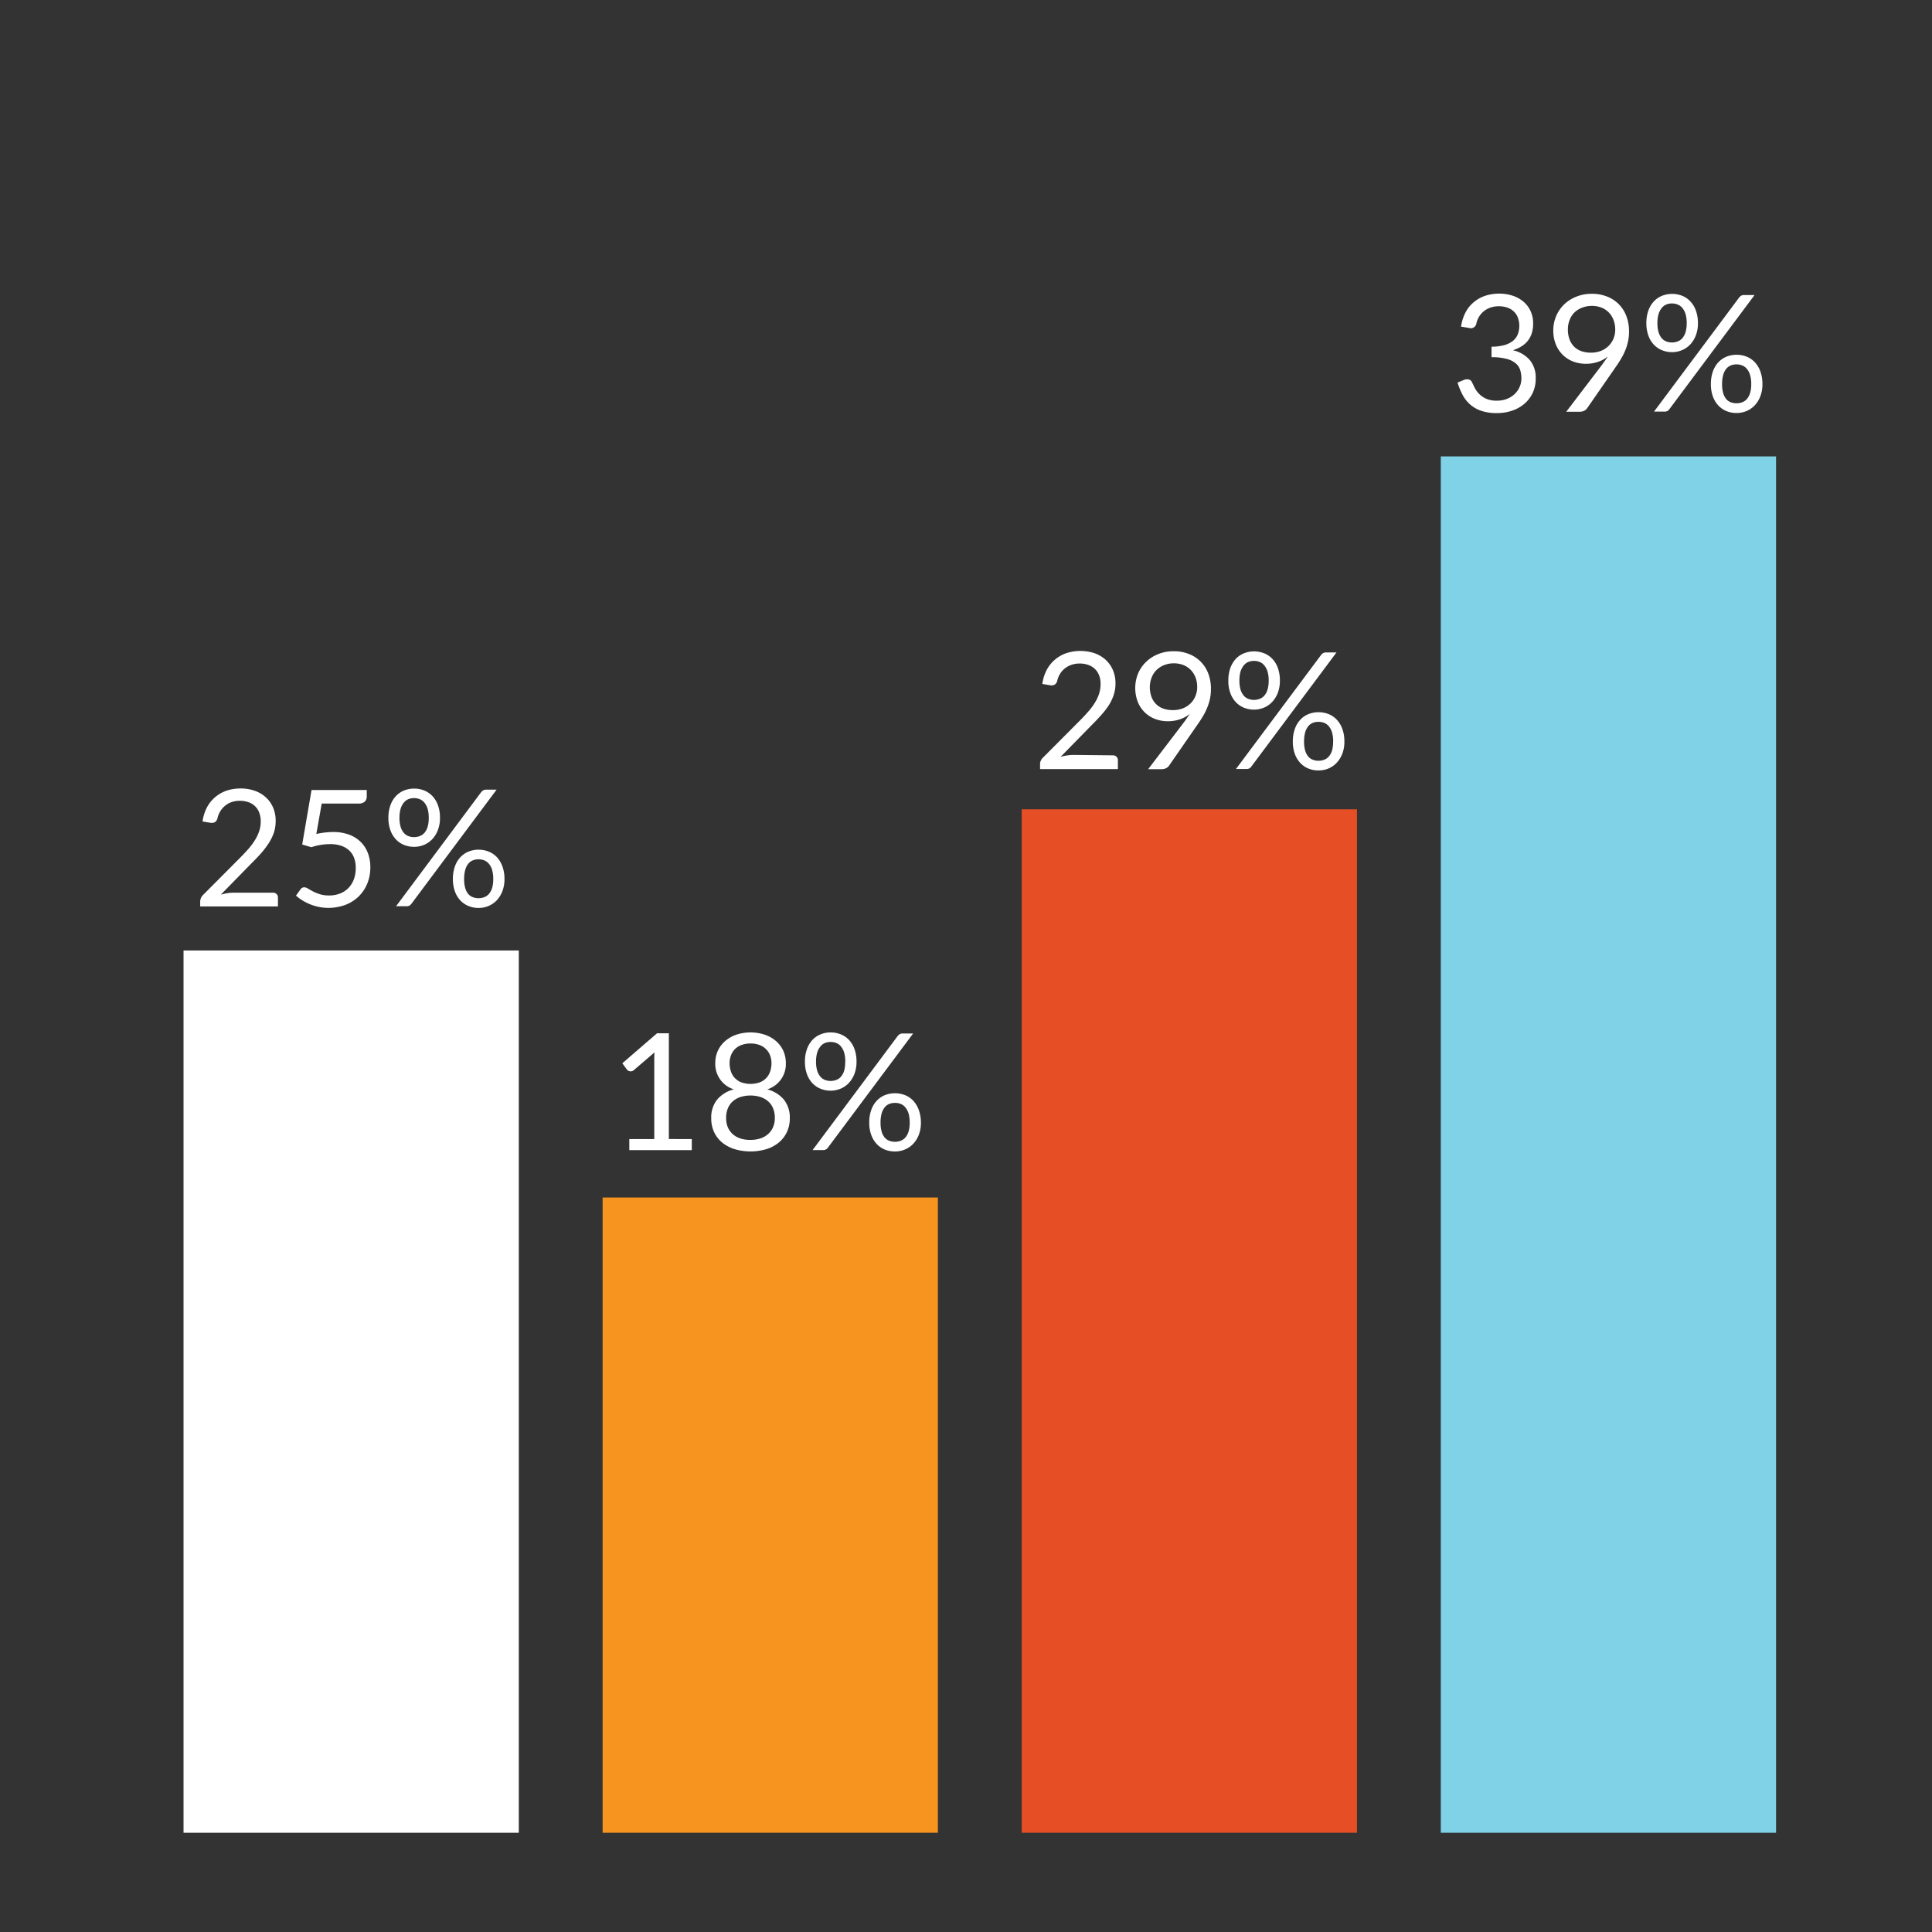 <svg xmlns="http://www.w3.org/2000/svg" viewBox="0 0 600 600"><rect x="0" y="0" width="600" height="600" fill="#333333" stroke="none"/><defs><style>.cls-1{fill:#80d2e7;}.cls-2{fill:#e64e25;}.cls-3{fill:#f79420;}.cls-4{fill:#fff;}</style></defs><g id="Charts"><rect class="cls-1" x="447.45" y="141.74" width="104.12" height="427.44"/><rect class="cls-2" x="317.3" y="251.34" width="104.12" height="317.84"/><rect class="cls-3" x="187.15" y="371.9" width="104.12" height="197.28"/><rect class="cls-4" x="57" y="295.18" width="104.12" height="274"/></g><g id="Labels"><path class="cls-4" d="M84.73,277.23a1.55,1.55,0,0,1,1.16.43,1.48,1.48,0,0,1,.43,1.11v2.73H62.17V280a2.77,2.77,0,0,1,.2-1A2.84,2.84,0,0,1,63,278l11.6-11.65c1-1,1.83-1.91,2.63-2.81a20.74,20.74,0,0,0,2-2.72,13.56,13.56,0,0,0,1.29-2.77,9.7,9.7,0,0,0,.45-3,7.09,7.09,0,0,0-.51-2.79,5.36,5.36,0,0,0-1.37-2,5.61,5.61,0,0,0-2.06-1.18,8.11,8.11,0,0,0-2.55-.39,7.93,7.93,0,0,0-2.55.4A6.78,6.78,0,0,0,68.38,252a6.7,6.7,0,0,0-.85,2.18,2.05,2.05,0,0,1-.82,1.17,2.35,2.35,0,0,1-1.46.16l-2.35-.4a13.25,13.25,0,0,1,1.38-4.38,10.57,10.57,0,0,1,2.58-3.2,11,11,0,0,1,3.55-2,13.66,13.66,0,0,1,4.31-.66,13.05,13.05,0,0,1,4.3.68,9.94,9.94,0,0,1,3.46,2,9.18,9.18,0,0,1,2.3,3.17,10.41,10.41,0,0,1,.83,4.24,11.45,11.45,0,0,1-.6,3.76A15.13,15.13,0,0,1,83.36,262,25.53,25.53,0,0,1,81,265.08c-.9,1-1.86,2-2.87,3l-9.55,9.75a20.19,20.19,0,0,1,2-.44,12.59,12.59,0,0,1,2-.16Z"/><path class="cls-4" d="M98.24,259a24.64,24.64,0,0,1,5.21-.61,14.05,14.05,0,0,1,5,.83,10.13,10.13,0,0,1,3.62,2.3,9.7,9.7,0,0,1,2.2,3.46,12.26,12.26,0,0,1,.74,4.35,13.14,13.14,0,0,1-1,5.2,11.84,11.84,0,0,1-2.76,4,12.09,12.09,0,0,1-4.13,2.54,15.31,15.31,0,0,1-8.18.57,16,16,0,0,1-5.1-2.06,13.72,13.72,0,0,1-1.92-1.44l1.39-1.92a1.37,1.37,0,0,1,1.18-.66,2.22,2.22,0,0,1,1.14.39c.42.26.94.55,1.54.87a14.13,14.13,0,0,0,2.14.88,9.58,9.58,0,0,0,2.91.39,9.17,9.17,0,0,0,3.41-.61,7.4,7.4,0,0,0,2.61-1.73,7.77,7.77,0,0,0,1.66-2.69,9.94,9.94,0,0,0,.58-3.51,8.93,8.93,0,0,0-.49-3.06,6,6,0,0,0-1.49-2.32,6.78,6.78,0,0,0-2.49-1.49,10.19,10.19,0,0,0-3.48-.53,17.82,17.82,0,0,0-2.85.23,18.27,18.27,0,0,0-3,.73l-2.83-.84,2.9-16.92H113.9v2a2.17,2.17,0,0,1-.59,1.58,2.75,2.75,0,0,1-2,.62H99.91Z"/><path class="cls-4" d="M136.64,254a10.34,10.34,0,0,1-.66,3.8,8.64,8.64,0,0,1-1.75,2.83,7.61,7.61,0,0,1-2.56,1.76,7.93,7.93,0,0,1-3.07.6,8.22,8.22,0,0,1-3.15-.6,7.16,7.16,0,0,1-2.54-1.76,8,8,0,0,1-1.68-2.83,11,11,0,0,1-.61-3.8,11.31,11.31,0,0,1,.61-3.87,8.12,8.12,0,0,1,1.68-2.85,7.19,7.19,0,0,1,2.54-1.77,8.22,8.22,0,0,1,3.15-.6,8.35,8.35,0,0,1,3.19.6,7.51,7.51,0,0,1,2.55,1.77,8.14,8.14,0,0,1,1.69,2.85A11.31,11.31,0,0,1,136.64,254Zm12.8-8a2.78,2.78,0,0,1,.6-.53,1.65,1.65,0,0,1,.92-.23h3.26l-26.47,35.47a2.1,2.1,0,0,1-.58.53,1.79,1.79,0,0,1-.86.2H123Zm-16.29,8a10.07,10.07,0,0,0-.35-2.83,5.62,5.62,0,0,0-1-1.91,3.69,3.69,0,0,0-1.46-1.07,4.72,4.72,0,0,0-1.77-.33,4.57,4.57,0,0,0-1.74.33,3.54,3.54,0,0,0-1.41,1.07,5.44,5.44,0,0,0-1,1.91,9.69,9.69,0,0,0-.36,2.83,9.45,9.45,0,0,0,.36,2.79,5.07,5.07,0,0,0,1,1.87,3.46,3.46,0,0,0,1.41,1,4.76,4.76,0,0,0,1.74.31,4.92,4.92,0,0,0,1.77-.31,3.61,3.61,0,0,0,1.46-1,5.23,5.23,0,0,0,1-1.87A9.82,9.82,0,0,0,133.15,254ZM156.67,273a10.25,10.25,0,0,1-.66,3.79,8.7,8.7,0,0,1-1.75,2.82,7.65,7.65,0,0,1-2.55,1.75,7.82,7.82,0,0,1-3.07.61,8,8,0,0,1-3.17-.61,7.28,7.28,0,0,1-2.53-1.75,8.08,8.08,0,0,1-1.68-2.82,11.16,11.16,0,0,1-.61-3.79,11.66,11.66,0,0,1,.61-3.88,8.22,8.22,0,0,1,1.68-2.87,7.17,7.17,0,0,1,2.53-1.76,8,8,0,0,1,3.17-.61,8.21,8.21,0,0,1,3.17.61,7.16,7.16,0,0,1,2.55,1.76,8.55,8.55,0,0,1,1.69,2.87A11.4,11.4,0,0,1,156.67,273Zm-3.49,0a9.79,9.79,0,0,0-.35-2.84,5.35,5.35,0,0,0-1-1.91,3.66,3.66,0,0,0-1.46-1.06,4.86,4.86,0,0,0-3.52,0,3.57,3.57,0,0,0-1.43,1.06,5.17,5.17,0,0,0-.94,1.91,10.18,10.18,0,0,0-.34,2.84,9.73,9.73,0,0,0,.34,2.78,5,5,0,0,0,.94,1.85,3.43,3.43,0,0,0,1.43,1,5,5,0,0,0,3.52,0,3.52,3.52,0,0,0,1.46-1,5.13,5.13,0,0,0,1-1.85A9.36,9.36,0,0,0,153.18,273Z"/><path class="cls-4" d="M345.57,234.57a1.62,1.62,0,0,1,1.17.43,1.54,1.54,0,0,1,.43,1.11v2.73H323V237.3a2.49,2.49,0,0,1,.2-1,2.68,2.68,0,0,1,.63-.94l11.59-11.64c1-1,1.84-1.92,2.63-2.82a19.28,19.28,0,0,0,2-2.72,12.72,12.72,0,0,0,1.29-2.76,9.81,9.81,0,0,0,.45-3,7.09,7.09,0,0,0-.5-2.79,5.5,5.5,0,0,0-1.38-2,5.65,5.65,0,0,0-2.06-1.17,7.83,7.83,0,0,0-2.55-.4,7.75,7.75,0,0,0-2.55.41,7,7,0,0,0-2.06,1.12,6.46,6.46,0,0,0-1.5,1.71,6.89,6.89,0,0,0-.86,2.17,2,2,0,0,1-.82,1.17,2.31,2.31,0,0,1-1.45.17l-2.35-.41a13,13,0,0,1,1.37-4.38,10.71,10.71,0,0,1,2.58-3.19,10.89,10.89,0,0,1,3.55-2,14.1,14.1,0,0,1,8.62,0,10.26,10.26,0,0,1,3.46,2,9.25,9.25,0,0,1,2.29,3.17,10.3,10.3,0,0,1,.84,4.25,11.09,11.09,0,0,1-.61,3.75,14.94,14.94,0,0,1-1.64,3.3,25.55,25.55,0,0,1-2.39,3c-.9,1-1.85,2-2.86,3l-9.55,9.75a17.63,17.63,0,0,1,2-.44,12.76,12.76,0,0,1,2-.17Z"/><path class="cls-4" d="M367.6,224.42c.37-.49.72-.95,1-1.39s.62-.88.91-1.32a9.94,9.94,0,0,1-3.14,1.7,11.77,11.77,0,0,1-3.68.58,11.11,11.11,0,0,1-3.88-.68,9.42,9.42,0,0,1-3.22-2,9.55,9.55,0,0,1-2.21-3.26,12,12,0,0,1,.06-8.88,10.88,10.88,0,0,1,2.48-3.61,11.59,11.59,0,0,1,3.78-2.43,12.85,12.85,0,0,1,4.83-.88,12.52,12.52,0,0,1,4.72.86,10.4,10.4,0,0,1,6,6.09,13.32,13.32,0,0,1,.82,4.74,14.81,14.81,0,0,1-.29,3,16,16,0,0,1-.84,2.76,19.44,19.44,0,0,1-1.32,2.67c-.52.89-1.11,1.79-1.77,2.72l-8.82,12.73a2.3,2.3,0,0,1-.93.77,3.12,3.12,0,0,1-1.39.29h-4.14Zm-10.51-11.14a9.15,9.15,0,0,0,.49,3.07,6.17,6.17,0,0,0,1.42,2.28,5.81,5.81,0,0,0,2.25,1.42,8.65,8.65,0,0,0,3,.48,8.15,8.15,0,0,0,3.22-.6,7.17,7.17,0,0,0,2.36-1.57,6.69,6.69,0,0,0,1.46-2.28,7.21,7.21,0,0,0,.51-2.68,8.39,8.39,0,0,0-.54-3.07,7,7,0,0,0-1.51-2.33,6.66,6.66,0,0,0-2.28-1.48,8.11,8.11,0,0,0-2.92-.52,8,8,0,0,0-3,.55,7,7,0,0,0-2.35,1.5,6.6,6.6,0,0,0-1.52,2.3A8,8,0,0,0,357.09,213.28Z"/><path class="cls-4" d="M397.48,211.38a10.47,10.47,0,0,1-.65,3.8,8.56,8.56,0,0,1-1.76,2.83,7.34,7.34,0,0,1-2.55,1.76,8,8,0,0,1-3.07.61,8.27,8.27,0,0,1-3.16-.61,7.21,7.21,0,0,1-2.54-1.76,8.25,8.25,0,0,1-1.68-2.83,11.18,11.18,0,0,1-.6-3.8,11.54,11.54,0,0,1,.6-3.86,8.48,8.48,0,0,1,1.68-2.86,7.21,7.21,0,0,1,2.54-1.76,8.54,8.54,0,0,1,6.34,0,7.16,7.16,0,0,1,2.55,1.76,8.21,8.21,0,0,1,1.7,2.86A11.54,11.54,0,0,1,397.48,211.38Zm12.81-8a3,3,0,0,1,.59-.53,1.68,1.68,0,0,1,.93-.23h3.25l-26.47,35.47a1.74,1.74,0,0,1-.58.53,1.76,1.76,0,0,1-.86.2h-3.31Zm-16.29,8a9.69,9.69,0,0,0-.36-2.83,5.31,5.31,0,0,0-1-1.9,3.59,3.59,0,0,0-1.45-1.08,4.79,4.79,0,0,0-1.77-.32,4.56,4.56,0,0,0-1.74.32,3.57,3.57,0,0,0-1.42,1.08,5.64,5.64,0,0,0-1,1.9,10.07,10.07,0,0,0-.35,2.83,9.73,9.73,0,0,0,.35,2.79,5.39,5.39,0,0,0,1,1.87,3.56,3.56,0,0,0,1.42,1,4.76,4.76,0,0,0,1.74.32,5,5,0,0,0,1.77-.32,3.58,3.58,0,0,0,1.45-1,5.08,5.08,0,0,0,1-1.87A9.36,9.36,0,0,0,394,211.38Zm23.51,18.92a10.21,10.21,0,0,1-.65,3.79,8.72,8.72,0,0,1-1.76,2.82,7.48,7.48,0,0,1-2.55,1.76,8,8,0,0,1-3.07.6,8.25,8.25,0,0,1-3.17-.6,7.18,7.18,0,0,1-2.52-1.76,8.08,8.08,0,0,1-1.68-2.82,10.88,10.88,0,0,1-.61-3.79,11.35,11.35,0,0,1,.61-3.87,8,8,0,0,1,1.68-2.87,7.08,7.08,0,0,1,2.52-1.77,8.54,8.54,0,0,1,6.34,0,7,7,0,0,1,2.55,1.77,8.38,8.38,0,0,1,1.7,2.87A11.35,11.35,0,0,1,417.51,230.3Zm-3.48,0a10.2,10.2,0,0,0-.35-2.84,5.29,5.29,0,0,0-1-1.91,3.66,3.66,0,0,0-1.45-1.06,4.79,4.79,0,0,0-1.77-.32,4.61,4.61,0,0,0-1.75.32,3.6,3.6,0,0,0-1.43,1.06,5.42,5.42,0,0,0-.95,1.91,10.23,10.23,0,0,0-.34,2.84,9.68,9.68,0,0,0,.34,2.78,5.25,5.25,0,0,0,.95,1.86,3.43,3.43,0,0,0,1.43,1,4.61,4.61,0,0,0,1.75.32,4.79,4.79,0,0,0,1.77-.32,3.49,3.49,0,0,0,1.45-1,5.12,5.12,0,0,0,1-1.86A9.65,9.65,0,0,0,414,230.3Z"/><path class="cls-4" d="M453.75,101.44a13.38,13.38,0,0,1,1.37-4.39,10.33,10.33,0,0,1,2.56-3.19,11,11,0,0,1,3.56-2,13.78,13.78,0,0,1,4.33-.67,13.15,13.15,0,0,1,4.25.66,9.88,9.88,0,0,1,3.34,1.87,8.36,8.36,0,0,1,2.19,2.93,9.08,9.08,0,0,1,.78,3.81,9.68,9.68,0,0,1-.44,3.07,7.31,7.31,0,0,1-1.26,2.36,7.51,7.51,0,0,1-2,1.72,11.65,11.65,0,0,1-2.6,1.16,9.71,9.71,0,0,1,5.32,3.12,8.52,8.52,0,0,1,1.78,5.52A10.39,10.39,0,0,1,476,122a10.09,10.09,0,0,1-2.59,3.4,11.52,11.52,0,0,1-3.82,2.14,14.36,14.36,0,0,1-4.69.75,14.85,14.85,0,0,1-4.92-.72,10.3,10.3,0,0,1-3.47-2,10.72,10.72,0,0,1-2.32-3,22.63,22.63,0,0,1-1.54-3.75l1.94-.81a2.41,2.41,0,0,1,1.48-.17,1.43,1.43,0,0,1,1.05.83c.22.47.49,1,.82,1.69a8.1,8.1,0,0,0,1.35,1.9,7.39,7.39,0,0,0,2.19,1.54,7.86,7.86,0,0,0,3.37.63,8.33,8.33,0,0,0,3.32-.62,7.32,7.32,0,0,0,2.38-1.6A6.75,6.75,0,0,0,472,120a6.5,6.5,0,0,0,.48-2.4,9,9,0,0,0-.37-2.68,4.56,4.56,0,0,0-1.42-2.1,7.31,7.31,0,0,0-2.84-1.38,17.51,17.51,0,0,0-4.64-.51v-3.26a14.92,14.92,0,0,0,4-.5,7.48,7.48,0,0,0,2.65-1.32,4.89,4.89,0,0,0,1.49-2,7.51,7.51,0,0,0,0-5.31,5.14,5.14,0,0,0-1.35-1.92,5.67,5.67,0,0,0-2-1.13,8,8,0,0,0-2.54-.38,7.77,7.77,0,0,0-2.54.4,6.88,6.88,0,0,0-2.07,1.12,6.46,6.46,0,0,0-1.5,1.71,6.75,6.75,0,0,0-.86,2.17,1.74,1.74,0,0,1-2.25,1.34Z"/><path class="cls-4" d="M497.43,113.41l1-1.39c.32-.44.62-.87.91-1.31a10.07,10.07,0,0,1-3.13,1.69,11.5,11.5,0,0,1-3.69.58,11.15,11.15,0,0,1-3.88-.68,9.52,9.52,0,0,1-3.22-2,9.74,9.74,0,0,1-2.21-3.26,11.36,11.36,0,0,1-.82-4.43,11.23,11.23,0,0,1,.89-4.45,11,11,0,0,1,2.47-3.61,11.61,11.61,0,0,1,3.79-2.42,12.82,12.82,0,0,1,4.83-.89,12.55,12.55,0,0,1,4.72.86,10.35,10.35,0,0,1,6,6.09,13.12,13.12,0,0,1,.82,4.75,14.25,14.25,0,0,1-.29,3,16.08,16.08,0,0,1-.83,2.75,19.06,19.06,0,0,1-1.33,2.68c-.52.88-1.11,1.79-1.76,2.71l-8.82,12.73a2.3,2.3,0,0,1-.93.77,3.12,3.12,0,0,1-1.39.29h-4.15Zm-10.51-11.14a8.87,8.87,0,0,0,.49,3.07,6.3,6.3,0,0,0,1.42,2.29,5.94,5.94,0,0,0,2.24,1.41,8.73,8.73,0,0,0,3,.48,8.29,8.29,0,0,0,3.22-.59,7.24,7.24,0,0,0,2.36-1.58,6.87,6.87,0,0,0,1.47-2.28,7.15,7.15,0,0,0,.5-2.67,8.35,8.35,0,0,0-.54-3.07,6.73,6.73,0,0,0-1.5-2.34,6.6,6.6,0,0,0-2.29-1.48,8,8,0,0,0-2.92-.51,8.17,8.17,0,0,0-3,.54A7.06,7.06,0,0,0,489,97a6.58,6.58,0,0,0-1.51,2.3A7.75,7.75,0,0,0,486.92,102.27Z"/><path class="cls-4" d="M527.31,100.38a10.34,10.34,0,0,1-.66,3.8A8.64,8.64,0,0,1,524.9,107a7.65,7.65,0,0,1-2.55,1.75,7.82,7.82,0,0,1-3.07.61,8.09,8.09,0,0,1-3.16-.61,7.23,7.23,0,0,1-2.54-1.75,8,8,0,0,1-1.68-2.83,11.26,11.26,0,0,1-.61-3.8,11.56,11.56,0,0,1,.61-3.87,8,8,0,0,1,1.68-2.85,7,7,0,0,1,2.54-1.77,8.54,8.54,0,0,1,6.34,0A7.06,7.06,0,0,1,525,93.66a8.05,8.05,0,0,1,1.69,2.85A11.31,11.31,0,0,1,527.31,100.38Zm12.81-8a2.73,2.73,0,0,1,.59-.53,1.65,1.65,0,0,1,.92-.22h3.26L518.42,127.1a1.73,1.73,0,0,1-.58.53,1.68,1.68,0,0,1-.86.2h-3.31Zm-16.3,8a9.63,9.63,0,0,0-.35-2.83,5.53,5.53,0,0,0-1-1.91A3.6,3.6,0,0,0,521,94.57a4.71,4.71,0,0,0-1.76-.33,4.58,4.58,0,0,0-1.75.33,3.45,3.45,0,0,0-1.41,1.07,5.35,5.35,0,0,0-1,1.91,9.63,9.63,0,0,0-.35,2.83,9.48,9.48,0,0,0,.35,2.79,5.15,5.15,0,0,0,1,1.87,3.44,3.44,0,0,0,1.41,1,4.78,4.78,0,0,0,1.75.32,4.91,4.91,0,0,0,1.76-.32,3.59,3.59,0,0,0,1.46-1,5.32,5.32,0,0,0,1-1.87A9.48,9.48,0,0,0,523.82,100.38Zm23.52,18.92a10.19,10.19,0,0,1-.66,3.78,8.33,8.33,0,0,1-1.75,2.82,7.48,7.48,0,0,1-2.55,1.76,8,8,0,0,1-3.07.6,8.21,8.21,0,0,1-3.17-.6,7.31,7.31,0,0,1-2.53-1.76,8.2,8.2,0,0,1-1.68-2.82,11.11,11.11,0,0,1-.6-3.78,11.66,11.66,0,0,1,.6-3.88,8.44,8.44,0,0,1,1.68-2.87,7.33,7.33,0,0,1,2.53-1.77,8.21,8.21,0,0,1,3.17-.6,8.36,8.36,0,0,1,3.17.6,7.32,7.32,0,0,1,2.55,1.77,8.3,8.3,0,0,1,1.69,2.87A11.4,11.4,0,0,1,547.34,119.3Zm-3.48,0a9.84,9.84,0,0,0-.36-2.85,5.23,5.23,0,0,0-1-1.9,3.63,3.63,0,0,0-1.45-1.06,4.8,4.8,0,0,0-1.77-.33,4.67,4.67,0,0,0-1.76.33,3.57,3.57,0,0,0-1.43,1.06,5.36,5.36,0,0,0-.94,1.9,10.25,10.25,0,0,0-.34,2.85,9.73,9.73,0,0,0,.34,2.78,5.27,5.27,0,0,0,.94,1.85,3.52,3.52,0,0,0,1.43,1,4.86,4.86,0,0,0,1.76.31,5,5,0,0,0,1.77-.31,3.58,3.58,0,0,0,1.45-1,5.14,5.14,0,0,0,1-1.85A9.34,9.34,0,0,0,543.86,119.3Z"/><path class="cls-4" d="M214.84,353.75v3.43h-19.4v-3.43h7.75V329.07c0-.74,0-1.49.08-2.25l-6.44,5.53a1.4,1.4,0,0,1-.66.34,1.76,1.76,0,0,1-.6,0,1.58,1.58,0,0,1-.52-.21,1.34,1.34,0,0,1-.37-.33l-1.41-1.94,10.78-9.32h3.67v32.84Z"/><path class="cls-4" d="M238.25,338.31a9.94,9.94,0,0,1,5.21,3.21,8.89,8.89,0,0,1,1.82,5.76,9.91,9.91,0,0,1-.9,4.28,9.39,9.39,0,0,1-2.5,3.25,11.36,11.36,0,0,1-3.85,2.06,17.38,17.38,0,0,1-9.9,0,11.55,11.55,0,0,1-3.87-2.06,9.15,9.15,0,0,1-2.5-3.25,10,10,0,0,1-.88-4.28,8.88,8.88,0,0,1,1.81-5.76,10,10,0,0,1,5.21-3.21,8.22,8.22,0,0,1-5.76-8.21,9.08,9.08,0,0,1,.78-3.74,9,9,0,0,1,2.23-3,10.46,10.46,0,0,1,3.44-2,14.11,14.11,0,0,1,9,0,10.45,10.45,0,0,1,3.46,2,8.94,8.94,0,0,1,2.22,3,9.08,9.08,0,0,1,.78,3.74,8.22,8.22,0,0,1-5.76,8.21ZM233.08,354a9.77,9.77,0,0,0,3.17-.49,6.78,6.78,0,0,0,2.37-1.39,6,6,0,0,0,1.49-2.15,7.08,7.08,0,0,0,.52-2.77A7.53,7.53,0,0,0,240,344a5.84,5.84,0,0,0-1.67-2.16,7,7,0,0,0-2.41-1.23,10.65,10.65,0,0,0-5.71,0,7,7,0,0,0-2.41,1.23,6,6,0,0,0-1.67,2.16,7.53,7.53,0,0,0-.62,3.19A7.27,7.27,0,0,0,226,350a6.11,6.11,0,0,0,1.49,2.15,6.74,6.74,0,0,0,2.38,1.39A9.72,9.72,0,0,0,233.08,354Zm0-29.93a7.71,7.71,0,0,0-2.84.48,5.74,5.74,0,0,0-2.05,1.31A5.51,5.51,0,0,0,227,327.8a6.74,6.74,0,0,0-.42,2.38,8.12,8.12,0,0,0,.36,2.4,5.54,5.54,0,0,0,1.13,2.06,5.73,5.73,0,0,0,2,1.44,8.71,8.71,0,0,0,6,0,5.45,5.45,0,0,0,3.17-3.5,8.45,8.45,0,0,0,.35-2.4,6.74,6.74,0,0,0-.42-2.38,5.51,5.51,0,0,0-1.24-1.94,5.61,5.61,0,0,0-2-1.31A7.79,7.79,0,0,0,233.08,324.07Z"/><path class="cls-4" d="M266,329.72a10.35,10.35,0,0,1-.66,3.81,8.5,8.5,0,0,1-1.76,2.83,7.45,7.45,0,0,1-2.55,1.75,8,8,0,0,1-3.07.61,8.19,8.19,0,0,1-3.15-.61,7.14,7.14,0,0,1-2.54-1.75,8,8,0,0,1-1.68-2.83,11,11,0,0,1-.61-3.81,11.29,11.29,0,0,1,.61-3.86,8.17,8.17,0,0,1,1.68-2.86,7,7,0,0,1,2.54-1.76,8,8,0,0,1,3.15-.61,8.17,8.17,0,0,1,3.19.61,7.34,7.34,0,0,1,2.55,1.76,8.19,8.19,0,0,1,1.69,2.86A11.54,11.54,0,0,1,266,329.72Zm12.8-8a2.78,2.78,0,0,1,.6-.53,1.62,1.62,0,0,1,.92-.23h3.26l-26.48,35.47a1.65,1.65,0,0,1-1.44.73h-3.3Zm-16.29,8a10.07,10.07,0,0,0-.35-2.83,5.32,5.32,0,0,0-1-1.9,3.53,3.53,0,0,0-1.45-1.08,4.92,4.92,0,0,0-1.77-.32,4.76,4.76,0,0,0-1.74.32,3.48,3.48,0,0,0-1.41,1.08,5.3,5.3,0,0,0-1,1.9,9.69,9.69,0,0,0-.36,2.83,9.48,9.48,0,0,0,.36,2.8,5.1,5.1,0,0,0,1,1.86,3.46,3.46,0,0,0,1.41,1,4.76,4.76,0,0,0,1.74.32,4.92,4.92,0,0,0,1.77-.32,3.52,3.52,0,0,0,1.45-1,5.12,5.12,0,0,0,1-1.86A9.85,9.85,0,0,0,262.48,329.72ZM286,348.64a10.21,10.21,0,0,1-.66,3.79,8.55,8.55,0,0,1-1.76,2.82A7.48,7.48,0,0,1,281,357a7.93,7.93,0,0,1-3.07.6,8.25,8.25,0,0,1-3.17-.6,7.27,7.27,0,0,1-2.52-1.76,8.08,8.08,0,0,1-1.68-2.82,10.88,10.88,0,0,1-.61-3.79,11.35,11.35,0,0,1,.61-3.87,8,8,0,0,1,1.68-2.87,7.16,7.16,0,0,1,2.52-1.77,8.67,8.67,0,0,1,6.34,0,7.14,7.14,0,0,1,2.56,1.77,8.36,8.36,0,0,1,1.69,2.87A11.34,11.34,0,0,1,286,348.64Zm-3.49,0a10.2,10.2,0,0,0-.35-2.84,5.3,5.3,0,0,0-1-1.9,3.69,3.69,0,0,0-1.46-1.07,4.92,4.92,0,0,0-1.77-.32,4.85,4.85,0,0,0-1.75.32,3.6,3.6,0,0,0-1.43,1.07,5.29,5.29,0,0,0-.95,1.9,10.62,10.62,0,0,0-.34,2.84,10,10,0,0,0,.34,2.78,5.25,5.25,0,0,0,.95,1.86,3.62,3.62,0,0,0,1.43,1,4.85,4.85,0,0,0,1.75.31,4.92,4.92,0,0,0,1.77-.31,3.71,3.71,0,0,0,1.46-1,5.27,5.27,0,0,0,1-1.86A9.61,9.61,0,0,0,282.51,348.64Z"/></g></svg>